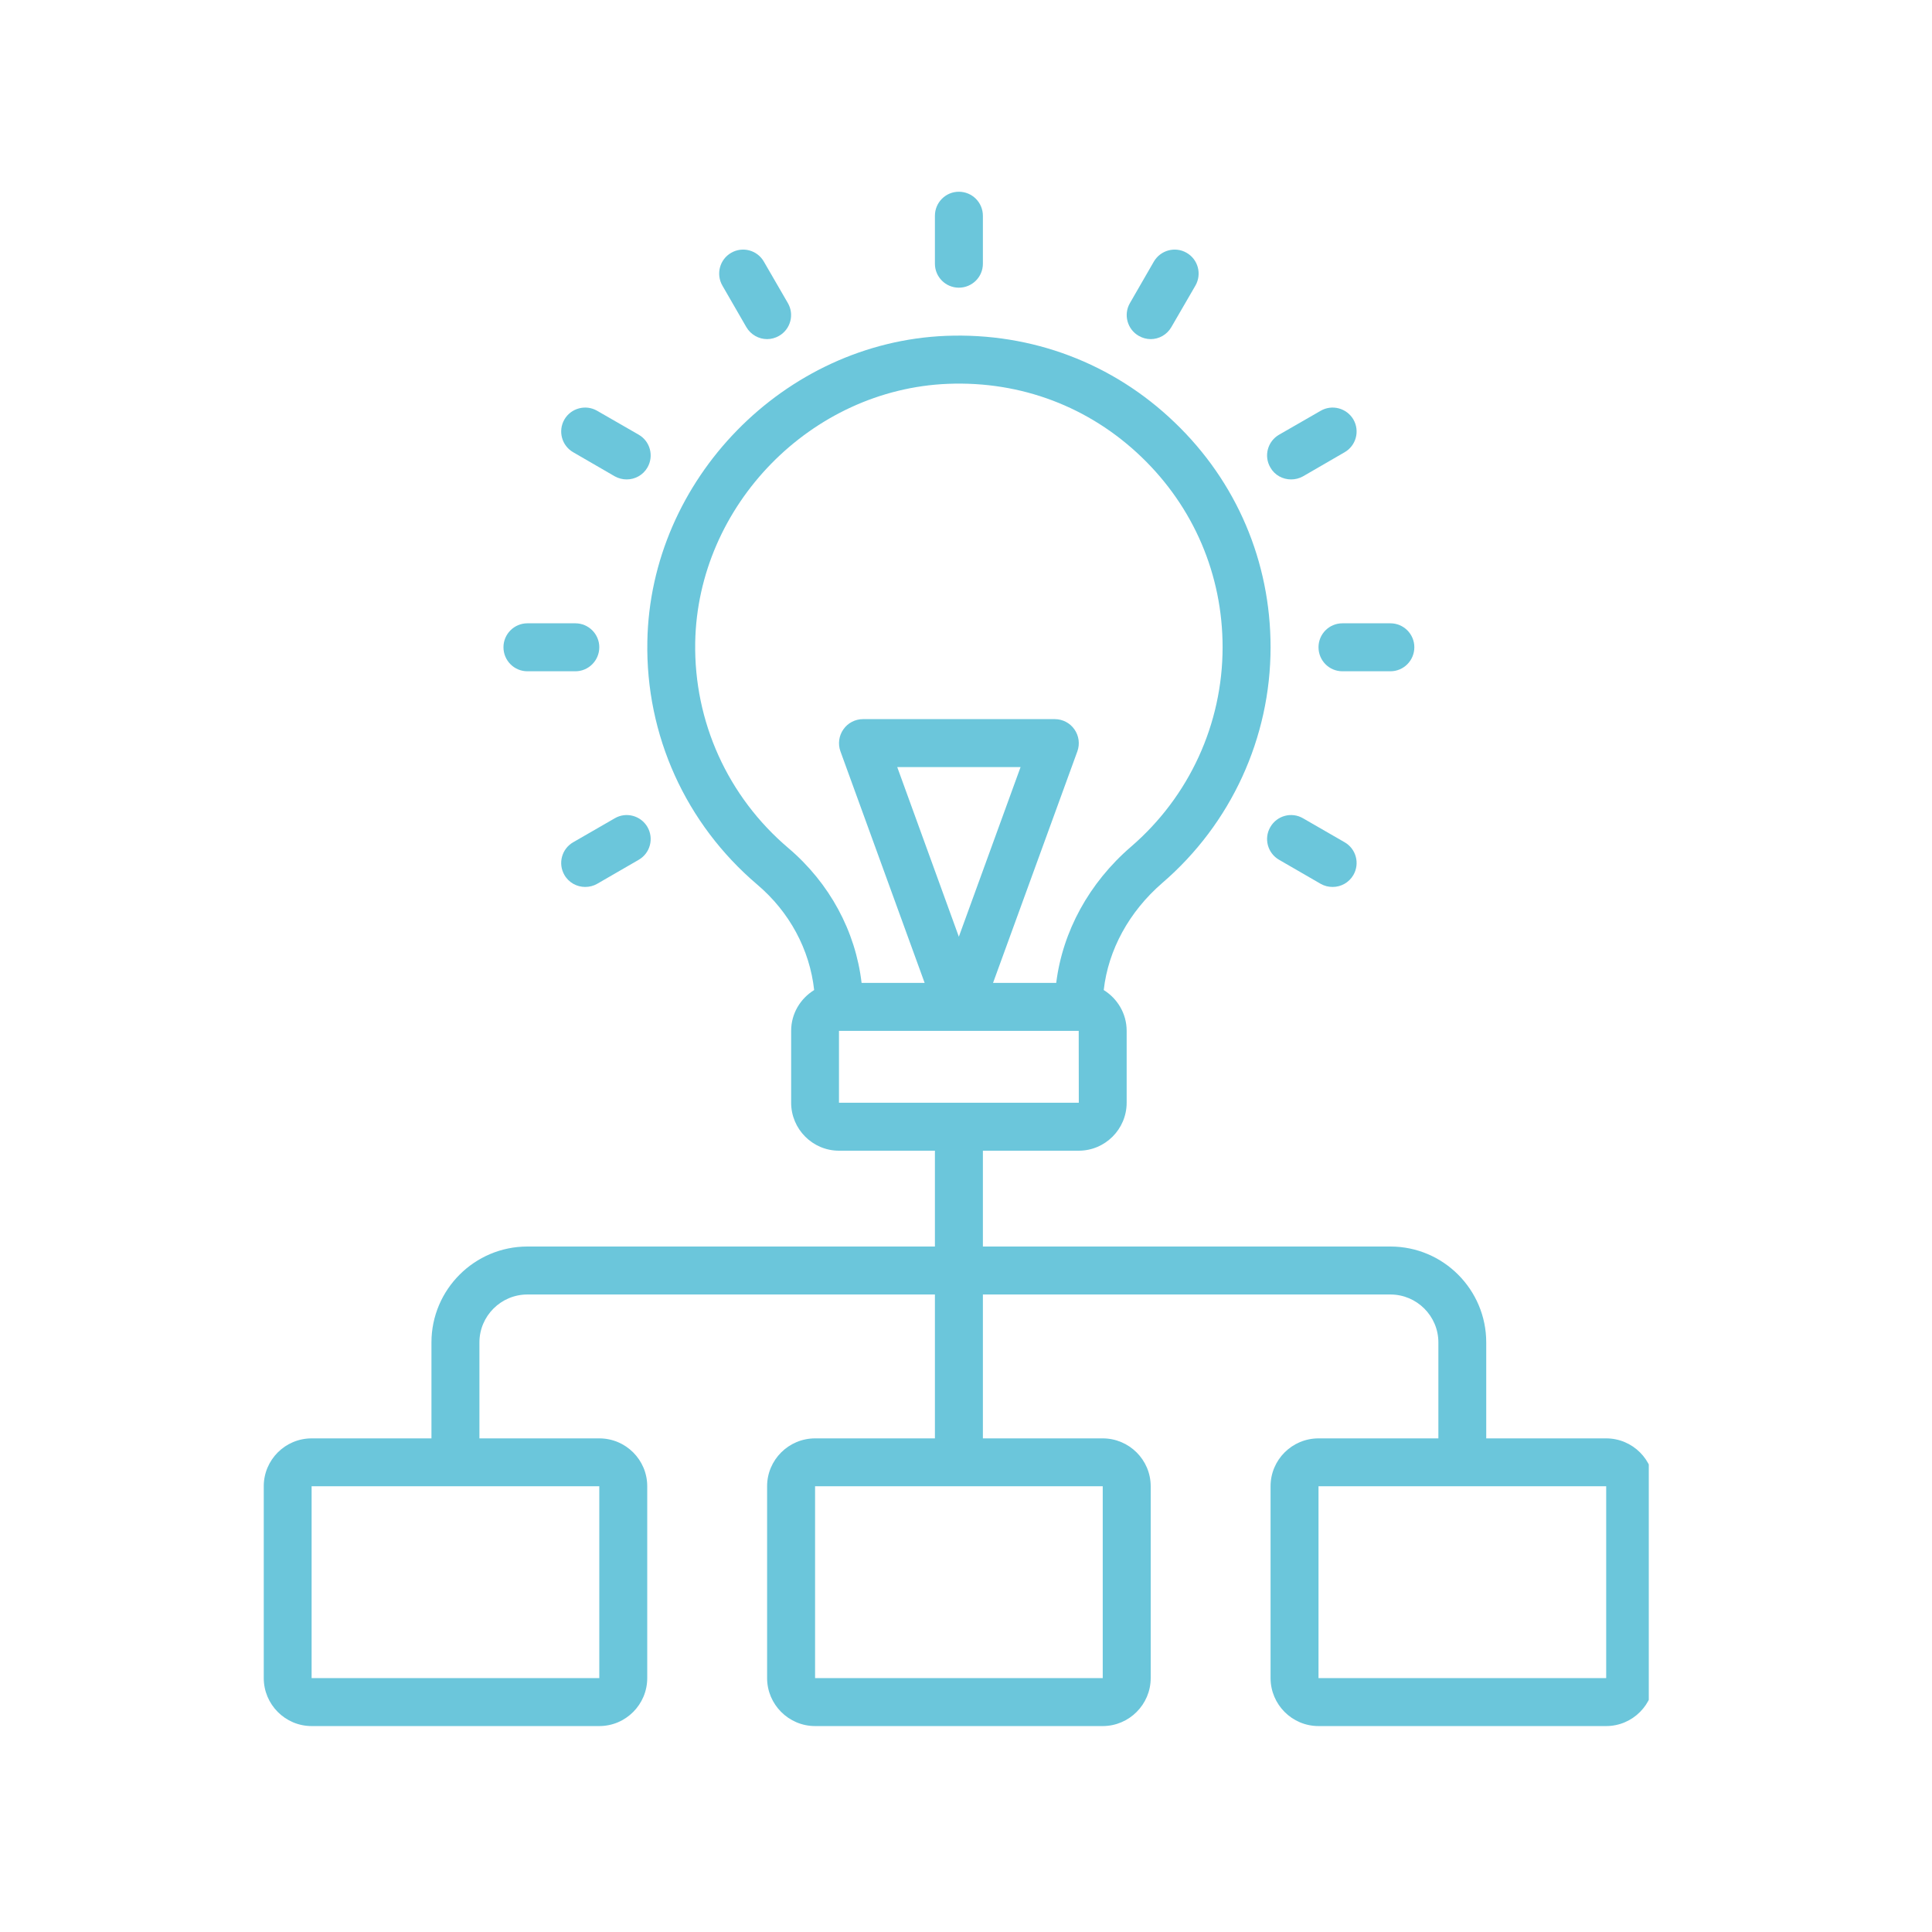 <svg version="1.0" preserveAspectRatio="xMidYMid meet" height="90" viewBox="0 0 67.5 67.5" zoomAndPan="magnify" width="90" xmlns:xlink="http://www.w3.org/1999/xlink" xmlns="http://www.w3.org/2000/svg"><defs><clipPath id="fbd660d153"><path clip-rule="nonzero" d="M 32 6.699 L 35 6.699 L 35 11 L 32 11 Z M 32 6.699"></path></clipPath><clipPath id="47e46c7b4e"><path clip-rule="nonzero" d="M 9.215 11 L 57.605 11 L 57.605 60.305 L 9.215 60.305 Z M 9.215 11"></path></clipPath></defs><g clip-path="url(#fbd660d153)"><path fill-rule="nonzero" fill-opacity="1" d="M 33.5 10.051 C 33.965 10.051 34.34 9.676 34.34 9.215 L 34.34 7.539 C 34.34 7.074 33.965 6.699 33.5 6.699 C 33.039 6.699 32.664 7.074 32.664 7.539 L 32.664 9.215 C 32.664 9.676 33.039 10.051 33.5 10.051 Z M 33.5 10.051" fill="#6bc6db"></path></g><path fill-rule="nonzero" fill-opacity="1" d="M 26.074 11.426 C 26.23 11.695 26.512 11.848 26.801 11.848 C 26.945 11.848 27.09 11.809 27.219 11.734 C 27.621 11.504 27.758 10.988 27.527 10.59 L 26.688 9.141 C 26.457 8.738 25.945 8.602 25.547 8.832 C 25.145 9.062 25.008 9.574 25.238 9.977 Z M 26.074 11.426" fill="#6bc6db"></path><path fill-rule="nonzero" fill-opacity="1" d="M 20.027 15.801 L 21.477 16.641 C 21.609 16.715 21.754 16.75 21.895 16.75 C 22.184 16.75 22.465 16.602 22.621 16.332 C 22.852 15.93 22.715 15.418 22.316 15.188 L 20.863 14.352 C 20.465 14.121 19.949 14.258 19.719 14.656 C 19.488 15.059 19.625 15.57 20.027 15.801 Z M 20.027 15.801" fill="#6bc6db"></path><path fill-rule="nonzero" fill-opacity="1" d="M 18.426 23.453 L 20.102 23.453 C 20.562 23.453 20.938 23.078 20.938 22.613 C 20.938 22.152 20.562 21.777 20.102 21.777 L 18.426 21.777 C 17.965 21.777 17.59 22.152 17.59 22.613 C 17.59 23.078 17.965 23.453 18.426 23.453 Z M 18.426 23.453" fill="#6bc6db"></path><path fill-rule="nonzero" fill-opacity="1" d="M 21.477 28.59 L 20.027 29.426 C 19.625 29.656 19.488 30.168 19.719 30.57 C 19.875 30.84 20.156 30.988 20.445 30.988 C 20.59 30.988 20.734 30.953 20.863 30.879 L 22.316 30.039 C 22.715 29.809 22.852 29.297 22.621 28.895 C 22.391 28.496 21.875 28.355 21.477 28.59 Z M 21.477 28.59" fill="#6bc6db"></path><path fill-rule="nonzero" fill-opacity="1" d="M 39.785 11.734 C 39.914 11.809 40.059 11.848 40.203 11.848 C 40.492 11.848 40.773 11.695 40.926 11.426 L 41.766 9.977 C 41.996 9.574 41.859 9.062 41.457 8.832 C 41.059 8.602 40.547 8.738 40.312 9.141 L 39.477 10.59 C 39.246 10.988 39.383 11.504 39.785 11.734 Z M 39.785 11.734" fill="#6bc6db"></path><path fill-rule="nonzero" fill-opacity="1" d="M 45.109 16.75 C 45.25 16.75 45.395 16.715 45.527 16.641 L 46.977 15.801 C 47.379 15.57 47.516 15.059 47.285 14.656 C 47.051 14.258 46.539 14.121 46.141 14.352 L 44.688 15.188 C 44.289 15.418 44.148 15.93 44.383 16.332 C 44.535 16.602 44.816 16.75 45.109 16.75 Z M 45.109 16.75" fill="#6bc6db"></path><path fill-rule="nonzero" fill-opacity="1" d="M 46.066 22.613 C 46.066 23.078 46.438 23.453 46.902 23.453 L 48.578 23.453 C 49.039 23.453 49.414 23.078 49.414 22.613 C 49.414 22.152 49.039 21.777 48.578 21.777 L 46.902 21.777 C 46.438 21.777 46.066 22.152 46.066 22.613 Z M 46.066 22.613" fill="#6bc6db"></path><path fill-rule="nonzero" fill-opacity="1" d="M 45.527 28.59 C 45.125 28.355 44.613 28.496 44.383 28.895 C 44.148 29.297 44.289 29.809 44.688 30.039 L 46.141 30.879 C 46.27 30.953 46.414 30.988 46.559 30.988 C 46.848 30.988 47.129 30.84 47.285 30.57 C 47.516 30.168 47.379 29.656 46.977 29.426 Z M 45.527 28.59" fill="#6bc6db"></path><g clip-path="url(#47e46c7b4e)"><path fill-rule="nonzero" fill-opacity="1" d="M 56.117 50.254 L 51.926 50.254 L 51.926 46.902 C 51.926 45.055 50.426 43.551 48.578 43.551 L 34.34 43.551 L 34.34 40.203 L 37.688 40.203 C 38.613 40.203 39.363 39.449 39.363 38.527 L 39.363 36.016 C 39.363 35.41 39.039 34.887 38.562 34.59 C 38.719 33.191 39.445 31.855 40.609 30.848 C 43.012 28.781 44.391 25.777 44.391 22.613 C 44.391 19.621 43.203 16.832 41.043 14.762 C 38.887 12.688 36.051 11.617 33.051 11.734 C 27.398 11.961 22.715 16.754 22.617 22.414 C 22.555 25.688 23.957 28.781 26.457 30.906 C 27.586 31.863 28.289 33.176 28.445 34.59 C 27.965 34.887 27.641 35.41 27.641 36.016 L 27.641 38.527 C 27.641 39.449 28.391 40.203 29.312 40.203 L 32.664 40.203 L 32.664 43.551 L 18.426 43.551 C 16.578 43.551 15.074 45.055 15.074 46.902 L 15.074 50.254 L 10.887 50.254 C 9.965 50.254 9.215 51.004 9.215 51.926 L 9.215 58.629 C 9.215 59.551 9.965 60.305 10.887 60.305 L 20.938 60.305 C 21.863 60.305 22.613 59.551 22.613 58.629 L 22.613 51.926 C 22.613 51.004 21.863 50.254 20.938 50.254 L 16.75 50.254 L 16.75 46.902 C 16.75 45.977 17.504 45.227 18.426 45.227 L 32.664 45.227 L 32.664 50.254 L 28.477 50.254 C 27.555 50.254 26.801 51.004 26.801 51.926 L 26.801 58.629 C 26.801 59.551 27.555 60.305 28.477 60.305 L 38.527 60.305 C 39.449 60.305 40.203 59.551 40.203 58.629 L 40.203 51.926 C 40.203 51.004 39.449 50.254 38.527 50.254 L 34.34 50.254 L 34.34 45.227 L 48.578 45.227 C 49.5 45.227 50.254 45.977 50.254 46.902 L 50.254 50.254 L 46.066 50.254 C 45.141 50.254 44.391 51.004 44.391 51.926 L 44.391 58.629 C 44.391 59.551 45.141 60.305 46.066 60.305 L 56.117 60.305 C 57.039 60.305 57.789 59.551 57.789 58.629 L 57.789 51.926 C 57.789 51.004 57.039 50.254 56.117 50.254 Z M 27.543 29.629 C 25.426 27.832 24.242 25.215 24.289 22.445 C 24.375 17.656 28.336 13.602 33.121 13.41 C 35.676 13.309 38.059 14.215 39.883 15.969 C 41.707 17.723 42.715 20.082 42.715 22.613 C 42.715 25.289 41.551 27.828 39.516 29.582 C 38.051 30.844 37.125 32.543 36.902 34.34 L 34.695 34.34 L 37.641 26.25 C 37.734 25.992 37.695 25.707 37.539 25.484 C 37.383 25.258 37.125 25.125 36.852 25.125 L 30.152 25.125 C 29.879 25.125 29.621 25.258 29.465 25.484 C 29.309 25.707 29.27 25.992 29.363 26.25 L 32.305 34.34 L 30.102 34.34 C 29.891 32.535 28.984 30.852 27.543 29.629 Z M 33.5 32.727 L 31.348 26.801 L 35.656 26.801 Z M 29.312 36.016 L 37.688 36.016 L 37.691 38.527 L 29.312 38.527 Z M 20.938 58.629 L 10.887 58.629 L 10.887 51.926 L 20.938 51.926 Z M 38.527 58.629 L 28.477 58.629 L 28.477 51.926 L 38.527 51.926 Z M 46.066 58.629 L 46.066 51.926 L 56.117 51.926 L 56.117 58.629 Z M 46.066 58.629" fill="#6bc6db"></path></g></svg>